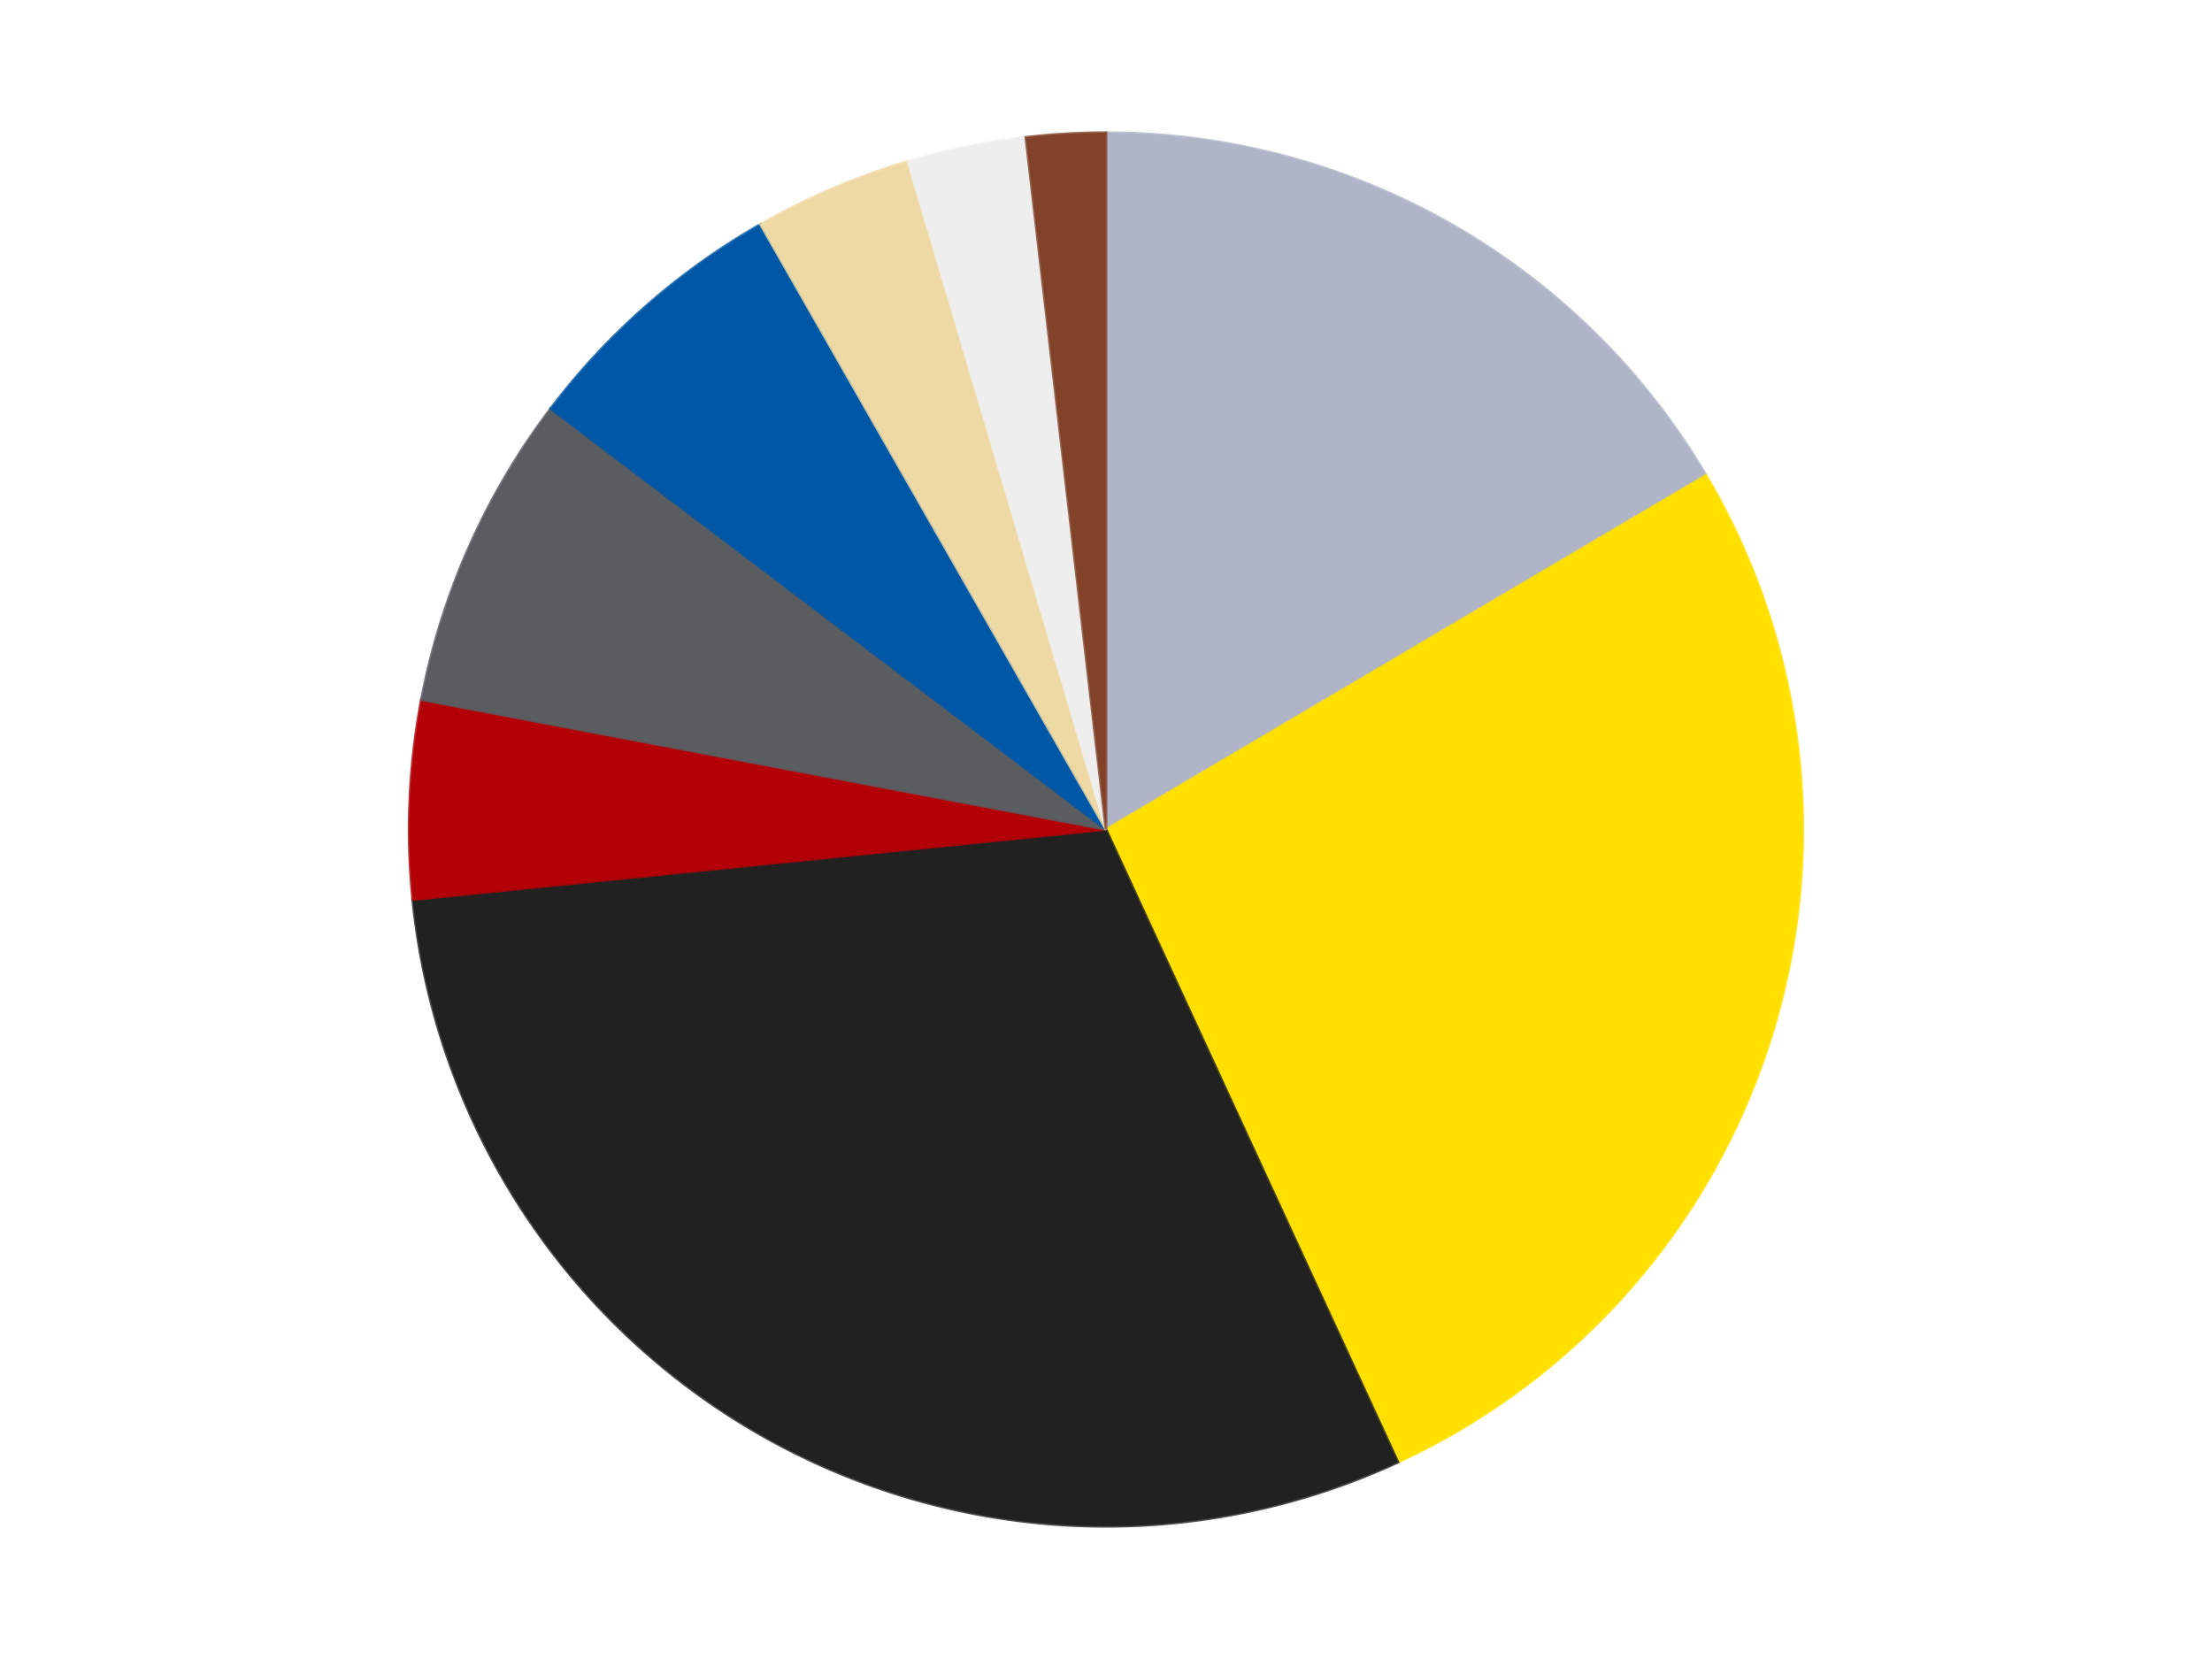 <?xml version='1.0' encoding='utf-8'?>
<svg xmlns="http://www.w3.org/2000/svg" xmlns:xlink="http://www.w3.org/1999/xlink" id="chart-dd3daf3d-2ce5-40b8-be49-0251e569fc36" class="pygal-chart" viewBox="0 0 800 600"><!--Generated with pygal 3.0.5 (lxml) ©Kozea 2012-2016 on 2025-01-14--><!--http://pygal.org--><!--http://github.com/Kozea/pygal--><defs><style type="text/css">#chart-dd3daf3d-2ce5-40b8-be49-0251e569fc36{-webkit-user-select:none;-webkit-font-smoothing:antialiased;font-family:Consolas,"Liberation Mono",Menlo,Courier,monospace}#chart-dd3daf3d-2ce5-40b8-be49-0251e569fc36 .title{font-family:Consolas,"Liberation Mono",Menlo,Courier,monospace;font-size:16px}#chart-dd3daf3d-2ce5-40b8-be49-0251e569fc36 .legends .legend text{font-family:Consolas,"Liberation Mono",Menlo,Courier,monospace;font-size:14px}#chart-dd3daf3d-2ce5-40b8-be49-0251e569fc36 .axis text{font-family:Consolas,"Liberation Mono",Menlo,Courier,monospace;font-size:10px}#chart-dd3daf3d-2ce5-40b8-be49-0251e569fc36 .axis text.major{font-family:Consolas,"Liberation Mono",Menlo,Courier,monospace;font-size:10px}#chart-dd3daf3d-2ce5-40b8-be49-0251e569fc36 .text-overlay text.value{font-family:Consolas,"Liberation Mono",Menlo,Courier,monospace;font-size:16px}#chart-dd3daf3d-2ce5-40b8-be49-0251e569fc36 .text-overlay text.label{font-family:Consolas,"Liberation Mono",Menlo,Courier,monospace;font-size:10px}#chart-dd3daf3d-2ce5-40b8-be49-0251e569fc36 .tooltip{font-family:Consolas,"Liberation Mono",Menlo,Courier,monospace;font-size:14px}#chart-dd3daf3d-2ce5-40b8-be49-0251e569fc36 text.no_data{font-family:Consolas,"Liberation Mono",Menlo,Courier,monospace;font-size:64px}
#chart-dd3daf3d-2ce5-40b8-be49-0251e569fc36{background-color:transparent}#chart-dd3daf3d-2ce5-40b8-be49-0251e569fc36 path,#chart-dd3daf3d-2ce5-40b8-be49-0251e569fc36 line,#chart-dd3daf3d-2ce5-40b8-be49-0251e569fc36 rect,#chart-dd3daf3d-2ce5-40b8-be49-0251e569fc36 circle{-webkit-transition:150ms;-moz-transition:150ms;transition:150ms}#chart-dd3daf3d-2ce5-40b8-be49-0251e569fc36 .graph &gt; .background{fill:transparent}#chart-dd3daf3d-2ce5-40b8-be49-0251e569fc36 .plot &gt; .background{fill:transparent}#chart-dd3daf3d-2ce5-40b8-be49-0251e569fc36 .graph{fill:rgba(0,0,0,.87)}#chart-dd3daf3d-2ce5-40b8-be49-0251e569fc36 text.no_data{fill:rgba(0,0,0,1)}#chart-dd3daf3d-2ce5-40b8-be49-0251e569fc36 .title{fill:rgba(0,0,0,1)}#chart-dd3daf3d-2ce5-40b8-be49-0251e569fc36 .legends .legend text{fill:rgba(0,0,0,.87)}#chart-dd3daf3d-2ce5-40b8-be49-0251e569fc36 .legends .legend:hover text{fill:rgba(0,0,0,1)}#chart-dd3daf3d-2ce5-40b8-be49-0251e569fc36 .axis .line{stroke:rgba(0,0,0,1)}#chart-dd3daf3d-2ce5-40b8-be49-0251e569fc36 .axis .guide.line{stroke:rgba(0,0,0,.54)}#chart-dd3daf3d-2ce5-40b8-be49-0251e569fc36 .axis .major.line{stroke:rgba(0,0,0,.87)}#chart-dd3daf3d-2ce5-40b8-be49-0251e569fc36 .axis text.major{fill:rgba(0,0,0,1)}#chart-dd3daf3d-2ce5-40b8-be49-0251e569fc36 .axis.y .guides:hover .guide.line,#chart-dd3daf3d-2ce5-40b8-be49-0251e569fc36 .line-graph .axis.x .guides:hover .guide.line,#chart-dd3daf3d-2ce5-40b8-be49-0251e569fc36 .stackedline-graph .axis.x .guides:hover .guide.line,#chart-dd3daf3d-2ce5-40b8-be49-0251e569fc36 .xy-graph .axis.x .guides:hover .guide.line{stroke:rgba(0,0,0,1)}#chart-dd3daf3d-2ce5-40b8-be49-0251e569fc36 .axis .guides:hover text{fill:rgba(0,0,0,1)}#chart-dd3daf3d-2ce5-40b8-be49-0251e569fc36 .reactive{fill-opacity:1.0;stroke-opacity:.8;stroke-width:1}#chart-dd3daf3d-2ce5-40b8-be49-0251e569fc36 .ci{stroke:rgba(0,0,0,.87)}#chart-dd3daf3d-2ce5-40b8-be49-0251e569fc36 .reactive.active,#chart-dd3daf3d-2ce5-40b8-be49-0251e569fc36 .active .reactive{fill-opacity:0.6;stroke-opacity:.9;stroke-width:4}#chart-dd3daf3d-2ce5-40b8-be49-0251e569fc36 .ci .reactive.active{stroke-width:1.5}#chart-dd3daf3d-2ce5-40b8-be49-0251e569fc36 .series text{fill:rgba(0,0,0,1)}#chart-dd3daf3d-2ce5-40b8-be49-0251e569fc36 .tooltip rect{fill:transparent;stroke:rgba(0,0,0,1);-webkit-transition:opacity 150ms;-moz-transition:opacity 150ms;transition:opacity 150ms}#chart-dd3daf3d-2ce5-40b8-be49-0251e569fc36 .tooltip .label{fill:rgba(0,0,0,.87)}#chart-dd3daf3d-2ce5-40b8-be49-0251e569fc36 .tooltip .label{fill:rgba(0,0,0,.87)}#chart-dd3daf3d-2ce5-40b8-be49-0251e569fc36 .tooltip .legend{font-size:.8em;fill:rgba(0,0,0,.54)}#chart-dd3daf3d-2ce5-40b8-be49-0251e569fc36 .tooltip .x_label{font-size:.6em;fill:rgba(0,0,0,1)}#chart-dd3daf3d-2ce5-40b8-be49-0251e569fc36 .tooltip .xlink{font-size:.5em;text-decoration:underline}#chart-dd3daf3d-2ce5-40b8-be49-0251e569fc36 .tooltip .value{font-size:1.5em}#chart-dd3daf3d-2ce5-40b8-be49-0251e569fc36 .bound{font-size:.5em}#chart-dd3daf3d-2ce5-40b8-be49-0251e569fc36 .max-value{font-size:.75em;fill:rgba(0,0,0,.54)}#chart-dd3daf3d-2ce5-40b8-be49-0251e569fc36 .map-element{fill:transparent;stroke:rgba(0,0,0,.54) !important}#chart-dd3daf3d-2ce5-40b8-be49-0251e569fc36 .map-element .reactive{fill-opacity:inherit;stroke-opacity:inherit}#chart-dd3daf3d-2ce5-40b8-be49-0251e569fc36 .color-0,#chart-dd3daf3d-2ce5-40b8-be49-0251e569fc36 .color-0 a:visited{stroke:#F44336;fill:#F44336}#chart-dd3daf3d-2ce5-40b8-be49-0251e569fc36 .color-1,#chart-dd3daf3d-2ce5-40b8-be49-0251e569fc36 .color-1 a:visited{stroke:#3F51B5;fill:#3F51B5}#chart-dd3daf3d-2ce5-40b8-be49-0251e569fc36 .color-2,#chart-dd3daf3d-2ce5-40b8-be49-0251e569fc36 .color-2 a:visited{stroke:#009688;fill:#009688}#chart-dd3daf3d-2ce5-40b8-be49-0251e569fc36 .color-3,#chart-dd3daf3d-2ce5-40b8-be49-0251e569fc36 .color-3 a:visited{stroke:#FFC107;fill:#FFC107}#chart-dd3daf3d-2ce5-40b8-be49-0251e569fc36 .color-4,#chart-dd3daf3d-2ce5-40b8-be49-0251e569fc36 .color-4 a:visited{stroke:#FF5722;fill:#FF5722}#chart-dd3daf3d-2ce5-40b8-be49-0251e569fc36 .color-5,#chart-dd3daf3d-2ce5-40b8-be49-0251e569fc36 .color-5 a:visited{stroke:#9C27B0;fill:#9C27B0}#chart-dd3daf3d-2ce5-40b8-be49-0251e569fc36 .color-6,#chart-dd3daf3d-2ce5-40b8-be49-0251e569fc36 .color-6 a:visited{stroke:#03A9F4;fill:#03A9F4}#chart-dd3daf3d-2ce5-40b8-be49-0251e569fc36 .color-7,#chart-dd3daf3d-2ce5-40b8-be49-0251e569fc36 .color-7 a:visited{stroke:#8BC34A;fill:#8BC34A}#chart-dd3daf3d-2ce5-40b8-be49-0251e569fc36 .color-8,#chart-dd3daf3d-2ce5-40b8-be49-0251e569fc36 .color-8 a:visited{stroke:#FF9800;fill:#FF9800}#chart-dd3daf3d-2ce5-40b8-be49-0251e569fc36 .text-overlay .color-0 text{fill:black}#chart-dd3daf3d-2ce5-40b8-be49-0251e569fc36 .text-overlay .color-1 text{fill:black}#chart-dd3daf3d-2ce5-40b8-be49-0251e569fc36 .text-overlay .color-2 text{fill:black}#chart-dd3daf3d-2ce5-40b8-be49-0251e569fc36 .text-overlay .color-3 text{fill:black}#chart-dd3daf3d-2ce5-40b8-be49-0251e569fc36 .text-overlay .color-4 text{fill:black}#chart-dd3daf3d-2ce5-40b8-be49-0251e569fc36 .text-overlay .color-5 text{fill:black}#chart-dd3daf3d-2ce5-40b8-be49-0251e569fc36 .text-overlay .color-6 text{fill:black}#chart-dd3daf3d-2ce5-40b8-be49-0251e569fc36 .text-overlay .color-7 text{fill:black}#chart-dd3daf3d-2ce5-40b8-be49-0251e569fc36 .text-overlay .color-8 text{fill:black}
#chart-dd3daf3d-2ce5-40b8-be49-0251e569fc36 text.no_data{text-anchor:middle}#chart-dd3daf3d-2ce5-40b8-be49-0251e569fc36 .guide.line{fill:none}#chart-dd3daf3d-2ce5-40b8-be49-0251e569fc36 .centered{text-anchor:middle}#chart-dd3daf3d-2ce5-40b8-be49-0251e569fc36 .title{text-anchor:middle}#chart-dd3daf3d-2ce5-40b8-be49-0251e569fc36 .legends .legend text{fill-opacity:1}#chart-dd3daf3d-2ce5-40b8-be49-0251e569fc36 .axis.x text{text-anchor:middle}#chart-dd3daf3d-2ce5-40b8-be49-0251e569fc36 .axis.x:not(.web) text[transform]{text-anchor:start}#chart-dd3daf3d-2ce5-40b8-be49-0251e569fc36 .axis.x:not(.web) text[transform].backwards{text-anchor:end}#chart-dd3daf3d-2ce5-40b8-be49-0251e569fc36 .axis.y text{text-anchor:end}#chart-dd3daf3d-2ce5-40b8-be49-0251e569fc36 .axis.y text[transform].backwards{text-anchor:start}#chart-dd3daf3d-2ce5-40b8-be49-0251e569fc36 .axis.y2 text{text-anchor:start}#chart-dd3daf3d-2ce5-40b8-be49-0251e569fc36 .axis.y2 text[transform].backwards{text-anchor:end}#chart-dd3daf3d-2ce5-40b8-be49-0251e569fc36 .axis .guide.line{stroke-dasharray:4,4;stroke:black}#chart-dd3daf3d-2ce5-40b8-be49-0251e569fc36 .axis .major.guide.line{stroke-dasharray:6,6;stroke:black}#chart-dd3daf3d-2ce5-40b8-be49-0251e569fc36 .horizontal .axis.y .guide.line,#chart-dd3daf3d-2ce5-40b8-be49-0251e569fc36 .horizontal .axis.y2 .guide.line,#chart-dd3daf3d-2ce5-40b8-be49-0251e569fc36 .vertical .axis.x .guide.line{opacity:0}#chart-dd3daf3d-2ce5-40b8-be49-0251e569fc36 .horizontal .axis.always_show .guide.line,#chart-dd3daf3d-2ce5-40b8-be49-0251e569fc36 .vertical .axis.always_show .guide.line{opacity:1 !important}#chart-dd3daf3d-2ce5-40b8-be49-0251e569fc36 .axis.y .guides:hover .guide.line,#chart-dd3daf3d-2ce5-40b8-be49-0251e569fc36 .axis.y2 .guides:hover .guide.line,#chart-dd3daf3d-2ce5-40b8-be49-0251e569fc36 .axis.x .guides:hover .guide.line{opacity:1}#chart-dd3daf3d-2ce5-40b8-be49-0251e569fc36 .axis .guides:hover text{opacity:1}#chart-dd3daf3d-2ce5-40b8-be49-0251e569fc36 .nofill{fill:none}#chart-dd3daf3d-2ce5-40b8-be49-0251e569fc36 .subtle-fill{fill-opacity:.2}#chart-dd3daf3d-2ce5-40b8-be49-0251e569fc36 .dot{stroke-width:1px;fill-opacity:1;stroke-opacity:1}#chart-dd3daf3d-2ce5-40b8-be49-0251e569fc36 .dot.active{stroke-width:5px}#chart-dd3daf3d-2ce5-40b8-be49-0251e569fc36 .dot.negative{fill:transparent}#chart-dd3daf3d-2ce5-40b8-be49-0251e569fc36 text,#chart-dd3daf3d-2ce5-40b8-be49-0251e569fc36 tspan{stroke:none !important}#chart-dd3daf3d-2ce5-40b8-be49-0251e569fc36 .series text.active{opacity:1}#chart-dd3daf3d-2ce5-40b8-be49-0251e569fc36 .tooltip rect{fill-opacity:.95;stroke-width:.5}#chart-dd3daf3d-2ce5-40b8-be49-0251e569fc36 .tooltip text{fill-opacity:1}#chart-dd3daf3d-2ce5-40b8-be49-0251e569fc36 .showable{visibility:hidden}#chart-dd3daf3d-2ce5-40b8-be49-0251e569fc36 .showable.shown{visibility:visible}#chart-dd3daf3d-2ce5-40b8-be49-0251e569fc36 .gauge-background{fill:rgba(229,229,229,1);stroke:none}#chart-dd3daf3d-2ce5-40b8-be49-0251e569fc36 .bg-lines{stroke:transparent;stroke-width:2px}</style><script type="text/javascript">window.pygal = window.pygal || {};window.pygal.config = window.pygal.config || {};window.pygal.config['dd3daf3d-2ce5-40b8-be49-0251e569fc36'] = {"allow_interruptions": false, "box_mode": "extremes", "classes": ["pygal-chart"], "css": ["file://style.css", "file://graph.css"], "defs": [], "disable_xml_declaration": false, "dots_size": 2.5, "dynamic_print_values": false, "explicit_size": false, "fill": false, "force_uri_protocol": "https", "formatter": null, "half_pie": false, "height": 600, "include_x_axis": false, "inner_radius": 0, "interpolate": null, "interpolation_parameters": {}, "interpolation_precision": 250, "inverse_y_axis": false, "js": ["//kozea.github.io/pygal.js/2.0.x/pygal-tooltips.min.js"], "legend_at_bottom": false, "legend_at_bottom_columns": null, "legend_box_size": 12, "logarithmic": false, "margin": 20, "margin_bottom": null, "margin_left": null, "margin_right": null, "margin_top": null, "max_scale": 16, "min_scale": 4, "missing_value_fill_truncation": "x", "no_data_text": "No data", "no_prefix": false, "order_min": null, "pretty_print": false, "print_labels": false, "print_values": false, "print_values_position": "center", "print_zeroes": true, "range": null, "rounded_bars": null, "secondary_range": null, "show_dots": true, "show_legend": false, "show_minor_x_labels": true, "show_minor_y_labels": true, "show_only_major_dots": false, "show_x_guides": false, "show_x_labels": true, "show_y_guides": true, "show_y_labels": true, "spacing": 10, "stack_from_top": false, "strict": false, "stroke": true, "stroke_style": null, "style": {"background": "transparent", "ci_colors": [], "colors": ["#F44336", "#3F51B5", "#009688", "#FFC107", "#FF5722", "#9C27B0", "#03A9F4", "#8BC34A", "#FF9800", "#E91E63", "#2196F3", "#4CAF50", "#FFEB3B", "#673AB7", "#00BCD4", "#CDDC39", "#9E9E9E", "#607D8B"], "dot_opacity": "1", "font_family": "Consolas, \"Liberation Mono\", Menlo, Courier, monospace", "foreground": "rgba(0, 0, 0, .87)", "foreground_strong": "rgba(0, 0, 0, 1)", "foreground_subtle": "rgba(0, 0, 0, .54)", "guide_stroke_color": "black", "guide_stroke_dasharray": "4,4", "label_font_family": "Consolas, \"Liberation Mono\", Menlo, Courier, monospace", "label_font_size": 10, "legend_font_family": "Consolas, \"Liberation Mono\", Menlo, Courier, monospace", "legend_font_size": 14, "major_guide_stroke_color": "black", "major_guide_stroke_dasharray": "6,6", "major_label_font_family": "Consolas, \"Liberation Mono\", Menlo, Courier, monospace", "major_label_font_size": 10, "no_data_font_family": "Consolas, \"Liberation Mono\", Menlo, Courier, monospace", "no_data_font_size": 64, "opacity": "1.0", "opacity_hover": "0.6", "plot_background": "transparent", "stroke_opacity": ".8", "stroke_opacity_hover": ".9", "stroke_width": "1", "stroke_width_hover": "4", "title_font_family": "Consolas, \"Liberation Mono\", Menlo, Courier, monospace", "title_font_size": 16, "tooltip_font_family": "Consolas, \"Liberation Mono\", Menlo, Courier, monospace", "tooltip_font_size": 14, "transition": "150ms", "value_background": "rgba(229, 229, 229, 1)", "value_colors": [], "value_font_family": "Consolas, \"Liberation Mono\", Menlo, Courier, monospace", "value_font_size": 16, "value_label_font_family": "Consolas, \"Liberation Mono\", Menlo, Courier, monospace", "value_label_font_size": 10}, "title": null, "tooltip_border_radius": 0, "tooltip_fancy_mode": true, "truncate_label": null, "truncate_legend": null, "width": 800, "x_label_rotation": 0, "x_labels": null, "x_labels_major": null, "x_labels_major_count": null, "x_labels_major_every": null, "x_title": null, "xrange": null, "y_label_rotation": 0, "y_labels": null, "y_labels_major": null, "y_labels_major_count": null, "y_labels_major_every": null, "y_title": null, "zero": 0, "legends": ["Light Bluish Gray", "Yellow", "Black", "Red", "Dark Bluish Gray", "Blue", "Tan", "Trans-Clear", "Reddish Brown"]}</script><script type="text/javascript" xlink:href="https://kozea.github.io/pygal.js/2.0.x/pygal-tooltips.min.js"/></defs><title>Pygal</title><g class="graph pie-graph vertical"><rect x="0" y="0" width="800" height="600" class="background"/><g transform="translate(20, 20)" class="plot"><rect x="0" y="0" width="760" height="560" class="background"/><g class="series serie-0 color-0"><g class="slices"><g class="slice" style="fill: #AFB5C7; stroke: #AFB5C7"><path d="M380 28 A252 252 0 0 1 597.018 151.909 L380 280 A0 0 0 0 0 380 280 z" class="slice reactive tooltip-trigger"/><desc class="value">18</desc><desc class="x centered">442.47510377463084</desc><desc class="y centered">170.57942876977336</desc></g></g></g><g class="series serie-1 color-1"><g class="slices"><g class="slice" style="fill: #FFE001; stroke: #FFE001"><path d="M597.018 151.909 A252 252 0 0 1 485.585 508.814 L380 280 A0 0 0 0 0 380 280 z" class="slice reactive tooltip-trigger"/><desc class="value">29</desc><desc class="x centered">500.2740337430215</desc><desc class="y centered">317.5520546333023</desc></g></g></g><g class="series serie-2 color-2"><g class="slices"><g class="slice" style="fill: #212121; stroke: #212121"><path d="M485.585 508.814 A252 252 0 0 1 129.281 305.378 L380 280 A0 0 0 0 0 380 280 z" class="slice reactive tooltip-trigger"/><desc class="value">33</desc><desc class="x centered">317.52489622536916</desc><desc class="y centered">389.4205712302267</desc></g></g></g><g class="series serie-3 color-3"><g class="slices"><g class="slice" style="fill: #B30006; stroke: #B30006"><path d="M129.281 305.378 A252 252 0 0 1 132.409 233.065 L380 280 A0 0 0 0 0 380 280 z" class="slice reactive tooltip-trigger"/><desc class="value">5</desc><desc class="x centered">254.11773407378206</desc><desc class="y centered">274.5543480389449</desc></g></g></g><g class="series serie-4 color-4"><g class="slices"><g class="slice" style="fill: #595D60; stroke: #595D60"><path d="M132.409 233.065 A252 252 0 0 1 179.157 127.795 L380 280 A0 0 0 0 0 380 280 z" class="slice reactive tooltip-trigger"/><desc class="value">8</desc><desc class="x centered">264.84408910364675</desc><desc class="y centered">228.86179328886138</desc></g></g></g><g class="series serie-5 color-5"><g class="slices"><g class="slice" style="fill: #0057A6; stroke: #0057A6"><path d="M179.157 127.795 A252 252 0 0 1 255.05 61.159 L380 280 A0 0 0 0 0 380 280 z" class="slice reactive tooltip-trigger"/><desc class="value">7</desc><desc class="x centered">296.86555986618515</desc><desc class="y centered">185.3180858683288</desc></g></g></g><g class="series serie-6 color-6"><g class="slices"><g class="slice" style="fill: #EED9A4; stroke: #EED9A4"><path d="M255.05 61.159 A252 252 0 0 1 308.37 38.395 L380 280 A0 0 0 0 0 380 280 z" class="slice reactive tooltip-trigger"/><desc class="value">4</desc><desc class="x centered">330.5265548598022</desc><desc class="y centered">164.11912053336908</desc></g></g></g><g class="series serie-7 color-7"><g class="slices"><g class="slice" style="fill: #EEEEEE; stroke: #EEEEEE"><path d="M308.37 38.395 A252 252 0 0 1 351.012 29.673 L380 280 A0 0 0 0 0 380 280 z" class="slice reactive tooltip-trigger"/><desc class="value">3</desc><desc class="x centered">354.75114668737893</desc><desc class="y centered">156.55569917409008</desc></g></g></g><g class="series serie-8 color-8"><g class="slices"><g class="slice" style="fill: #82422A; stroke: #82422A"><path d="M351.012 29.673 A252 252 0 0 1 380 28 L380 280 A0 0 0 0 0 380 280 z" class="slice reactive tooltip-trigger"/><desc class="value">2</desc><desc class="x centered">372.7408900381022</desc><desc class="y centered">154.20927966435252</desc></g></g></g></g><g class="titles"/><g transform="translate(20, 20)" class="plot overlay"><g class="series serie-0 color-0"/><g class="series serie-1 color-1"/><g class="series serie-2 color-2"/><g class="series serie-3 color-3"/><g class="series serie-4 color-4"/><g class="series serie-5 color-5"/><g class="series serie-6 color-6"/><g class="series serie-7 color-7"/><g class="series serie-8 color-8"/></g><g transform="translate(20, 20)" class="plot text-overlay"><g class="series serie-0 color-0"/><g class="series serie-1 color-1"/><g class="series serie-2 color-2"/><g class="series serie-3 color-3"/><g class="series serie-4 color-4"/><g class="series serie-5 color-5"/><g class="series serie-6 color-6"/><g class="series serie-7 color-7"/><g class="series serie-8 color-8"/></g><g transform="translate(20, 20)" class="plot tooltip-overlay"><g transform="translate(0 0)" style="opacity: 0" class="tooltip"><rect rx="0" ry="0" width="0" height="0" class="tooltip-box"/><g class="text"/></g></g></g></svg>
